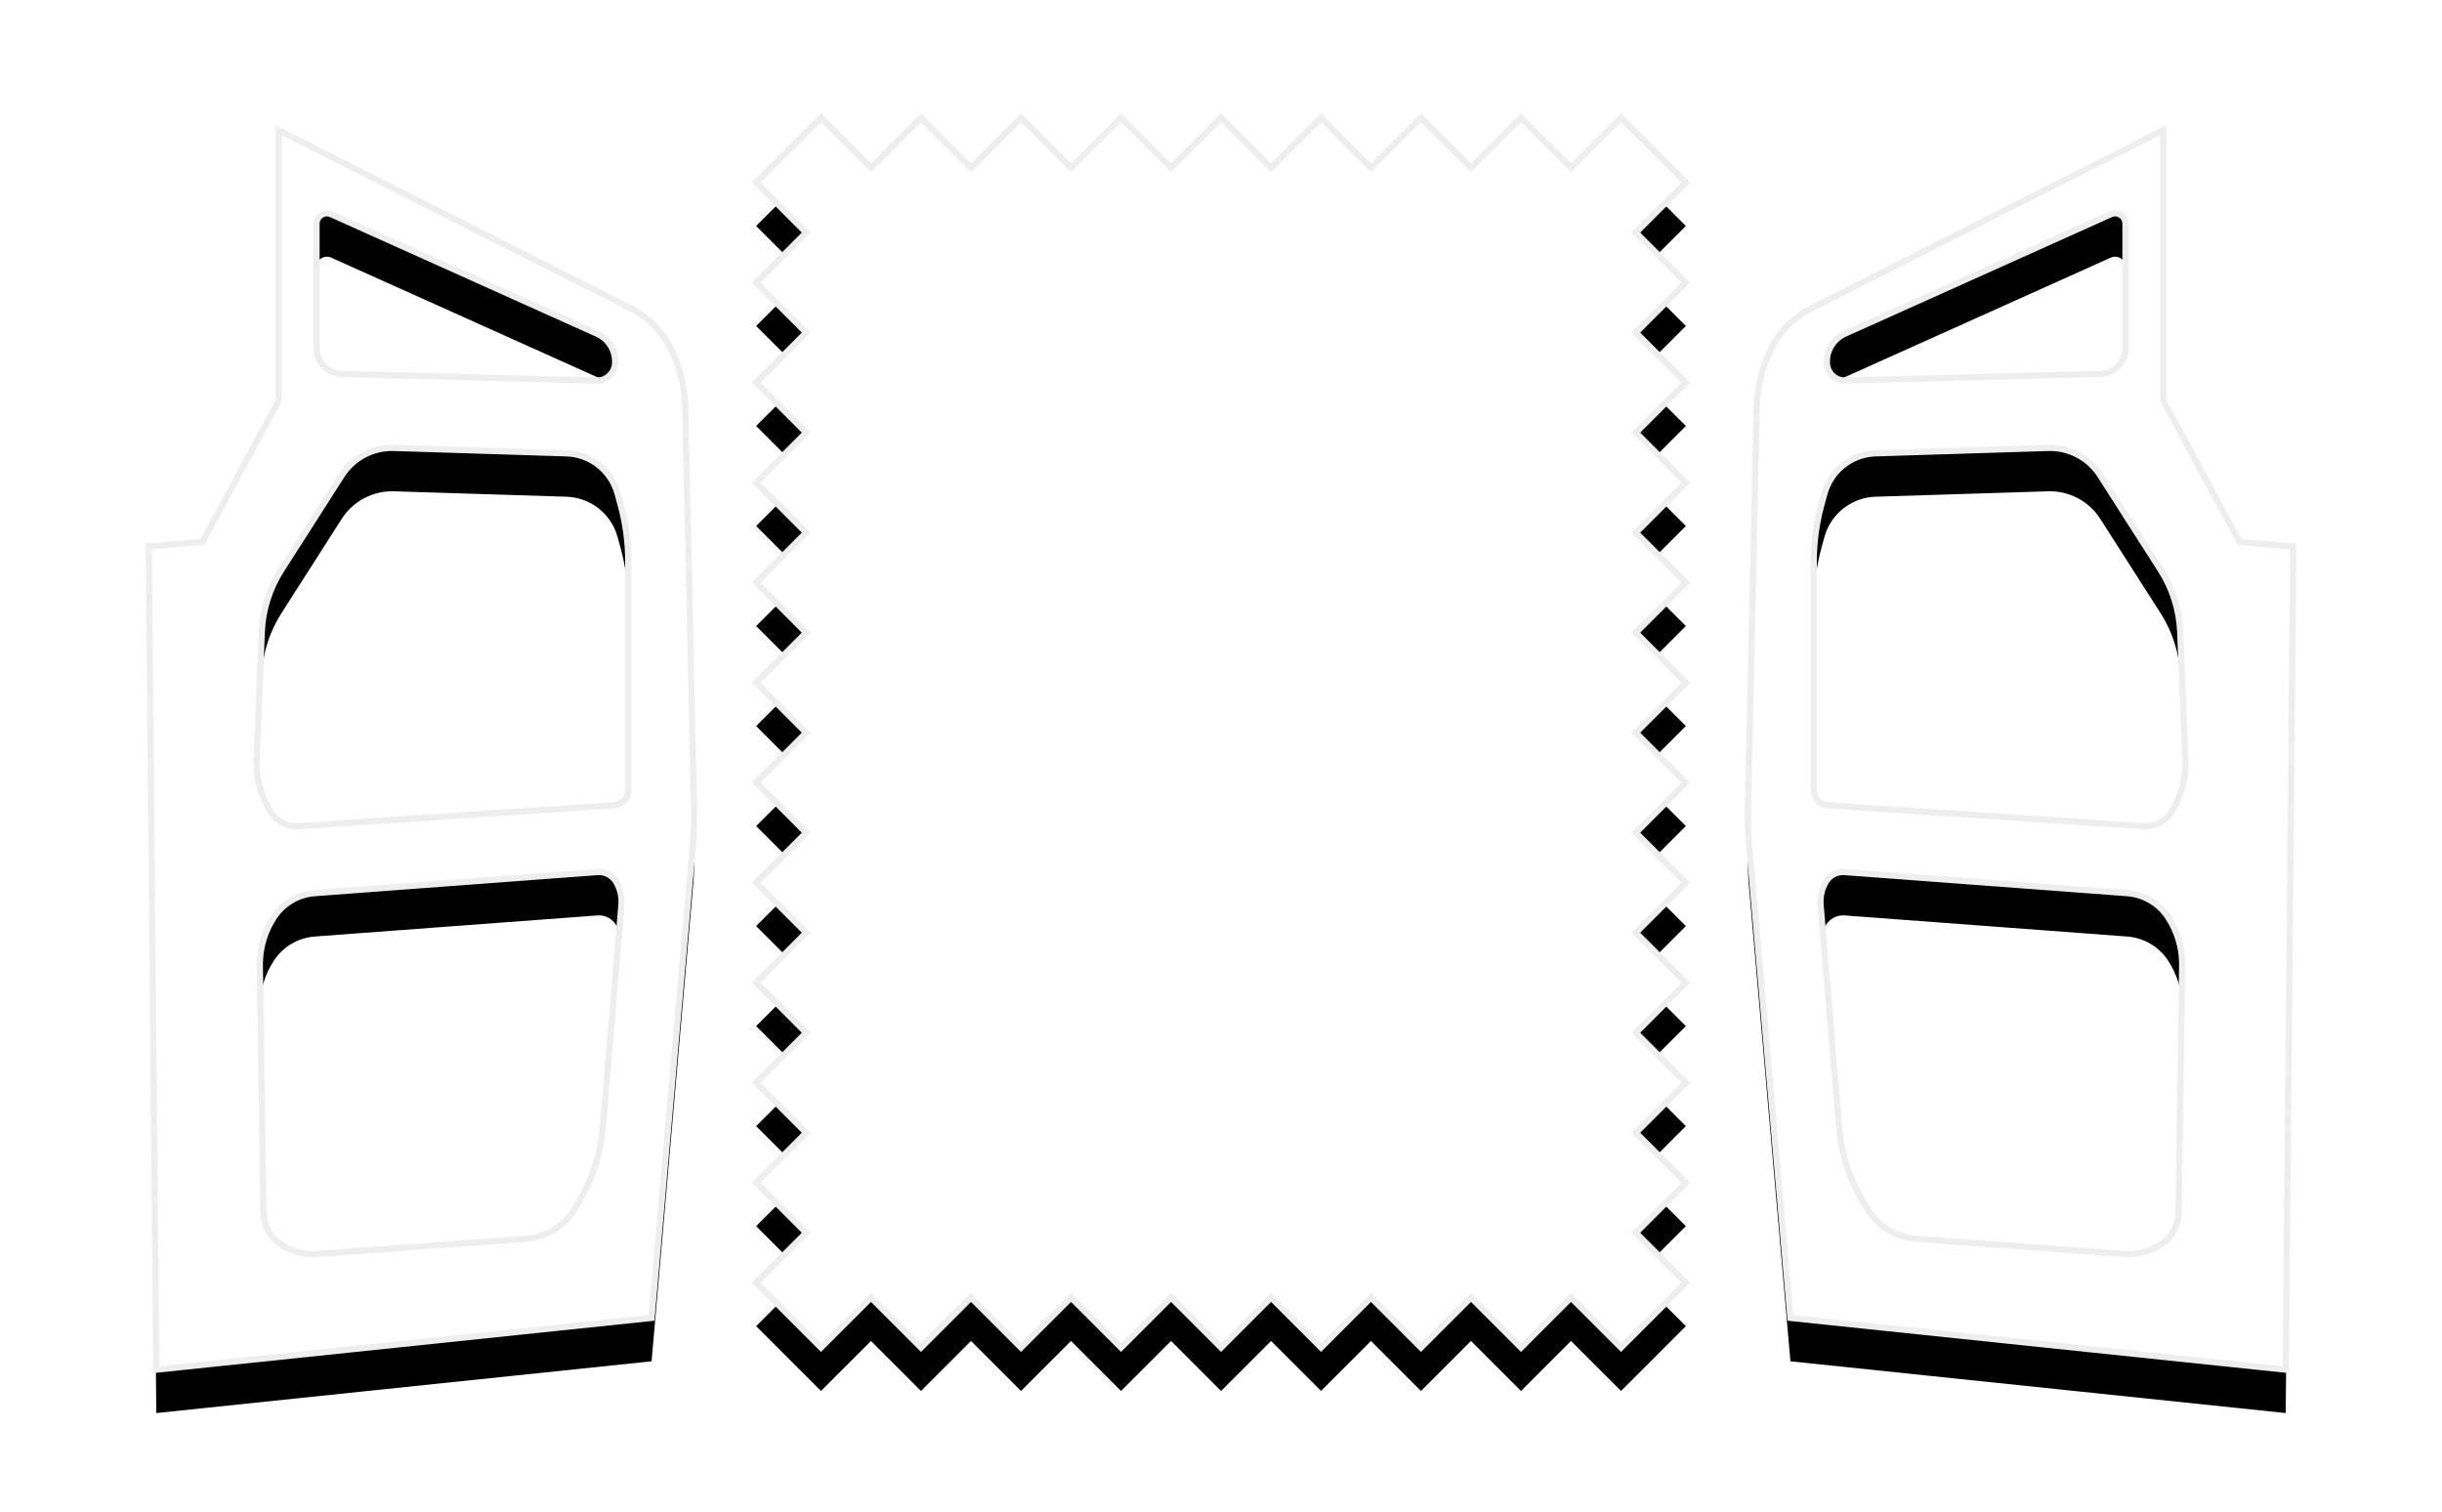 <?xml version="1.0" encoding="UTF-8"?>
<svg xmlns="http://www.w3.org/2000/svg" xmlns:xlink="http://www.w3.org/1999/xlink" width="394px" height="244px" viewBox="0 0 394 244" version="1.1">
  <title>moke-bimini-topSides-white@1x</title>
  <defs>
    <path d="M44.969,21 L101.78,49.768 C104.641,51.217 106.943,53.569 108.33,56.46 C109.656,59.226 110.412,62.228 110.555,65.288 L110.575,65.863 L111.992,131.492 C112.015,132.571 111.991,133.651 111.921,134.727 L111.859,135.534 L106.107,201.427 L105.127,212.648 L25.216,221 L24,88.161 L32.66,87.445 L44.969,64.637 L44.969,21 Z M349.031,21 L349.031,64.637 L361.34,87.445 L370,88.161 L368.784,221 L288.873,212.648 L287.893,201.427 L282.141,135.534 L282.079,134.727 C282.009,133.651 281.985,132.571 282.008,131.492 L282.008,131.492 L283.425,65.863 L283.445,65.288 C283.588,62.228 284.344,59.226 285.67,56.46 C287.057,53.569 289.359,51.217 292.22,49.768 L292.22,49.768 L349.031,21 Z M261.541,19 L269.611,27.069 L272,29.46 L263.931,37.528 L272,45.597 L263.931,53.665 L272,61.734 L263.931,69.803 L272,77.873 L263.931,85.942 L272,94.011 L263.931,102.081 L272,110.15 L263.931,118.218 L272,126.287 L263.931,134.356 L272,142.425 L263.931,150.495 L272,158.562 L263.931,166.632 L272,174.701 L263.931,182.77 L272,190.838 L263.931,198.907 L272,206.977 L269.611,209.366 L261.541,217.435 L253.472,209.366 L245.403,217.435 L237.334,209.366 L229.266,217.435 L221.197,209.366 L213.138,217.425 L205.079,209.366 L197.01,217.435 L188.94,209.366 L180.871,217.435 L172.803,209.366 L164.734,217.435 L156.665,209.366 L148.596,217.435 L140.528,209.366 L132.459,217.435 L130.069,215.046 L122,206.977 L130.069,198.907 L122,190.838 L130.069,182.77 L122,174.701 L130.069,166.632 L122,158.562 L130.069,150.495 L122,142.425 L130.069,134.356 L122,126.287 L130.069,118.218 L122,110.15 L130.069,102.081 L122,94.011 L130.069,85.942 L122,77.873 L130.069,69.803 L122,61.734 L130.069,53.665 L122,45.597 L130.069,37.528 L122,29.46 L124.389,27.069 L132.459,19 L140.528,27.069 L148.596,19 L156.665,27.069 L164.734,19 L172.803,27.069 L180.871,19 L188.94,27.069 L196.999,19.012 L205.058,27.069 L213.127,19 L221.197,27.069 L229.266,19 L237.334,27.069 L245.403,19 L253.472,27.069 L261.541,19 Z M96.61,140.697 L96.407,140.705 L50.79,144.109 C48.112,144.308 45.679,145.739 44.202,147.982 C42.753,150.183 41.964,152.75 41.923,155.38 L41.923,155.795 L42.504,195.649 C42.534,197.698 43.565,199.603 45.265,200.748 C46.925,201.866 48.895,202.428 50.889,202.356 L51.241,202.337 L84.845,199.881 C88.008,199.65 90.869,197.939 92.571,195.278 L92.737,195.009 L93.466,193.786 C95.524,190.334 96.803,186.476 97.215,182.483 L97.266,181.938 L100.259,146 C100.367,144.703 100.072,143.404 99.413,142.282 C98.828,141.285 97.756,140.684 96.61,140.697 Z M297.39,140.697 C296.244,140.684 295.172,141.285 294.587,142.282 C293.928,143.404 293.633,144.703 293.741,146 L293.741,146 L296.734,181.938 L296.785,182.483 C297.197,186.476 298.476,190.334 300.534,193.786 L300.534,193.786 L301.263,195.009 L301.429,195.278 C303.131,197.939 305.992,199.65 309.155,199.881 L309.155,199.881 L342.759,202.337 L343.111,202.356 C345.105,202.428 347.075,201.866 348.735,200.748 C350.435,199.603 351.466,197.698 351.496,195.649 L351.496,195.649 L352.077,155.795 L352.077,155.38 C352.036,152.75 351.247,150.183 349.798,147.982 C348.321,145.739 345.888,144.308 343.21,144.109 L343.21,144.109 L297.593,140.705 Z M55.14,76.71 L45.384,91.975 C43.47,94.969 42.385,98.417 42.239,101.967 L41.395,122.542 C41.289,125.143 41.883,127.724 43.117,130.016 L43.471,130.674 C44.404,132.406 46.261,133.434 48.224,133.304 L99.02,129.942 C100.34,129.854 101.365,128.759 101.365,127.437 L101.365,90.664 C101.365,87.527 100.945,84.403 100.116,81.377 L99.64,79.643 C98.615,75.902 95.271,73.267 91.393,73.145 L63.549,72.274 C60.161,72.168 56.966,73.853 55.14,76.71 Z M330.768,72.27 L330.451,72.274 L302.607,73.145 C298.729,73.267 295.385,75.902 294.36,79.643 L294.36,79.643 L293.884,81.377 C293.055,84.403 292.635,87.527 292.635,90.664 L292.635,90.664 L292.635,127.437 C292.635,128.759 293.66,129.854 294.98,129.942 L294.98,129.942 L345.776,133.304 C347.739,133.434 349.596,132.406 350.529,130.674 L350.529,130.674 L350.883,130.016 C352.117,127.724 352.711,125.143 352.605,122.542 L352.605,122.542 L351.761,101.967 C351.615,98.417 350.53,94.969 348.616,91.975 L348.616,91.975 L338.86,76.71 C337.034,73.853 333.839,72.168 330.451,72.274 Z M52.742,34.416 C51.866,34.416 51.147,35.088 51.074,35.945 L51.068,36.089 L51.068,56.152 C51.068,58.352 52.768,60.163 54.938,60.324 L55.143,60.335 L96.24,61.405 C96.266,61.406 96.291,61.406 96.317,61.406 C97.934,61.406 99.245,60.095 99.245,58.478 L99.245,58.321 C99.245,56.473 98.205,54.79 96.568,53.961 L96.361,53.861 L53.428,34.563 C53.212,34.466 52.978,34.416 52.742,34.416 Z M341.258,34.416 C341.022,34.416 340.788,34.466 340.572,34.563 L340.572,34.563 L297.639,53.861 L297.432,53.961 C295.795,54.79 294.755,56.473 294.755,58.321 L294.755,58.321 L294.755,58.478 C294.755,60.095 296.066,61.406 297.683,61.406 C297.709,61.406 297.734,61.406 297.76,61.405 L297.76,61.405 L338.857,60.335 L339.062,60.324 C341.232,60.163 342.932,58.352 342.932,56.152 L342.932,56.152 L342.932,36.089 L342.926,35.945 C342.853,35.088 342.134,34.416 341.258,34.416 Z" id="path-1"></path>
    <filter x="-12.4%" y="-20.9%" width="124.9%" height="142.7%" id="filter-2">
      <feMorphology radius="0.5" operator="dilate" in="SourceAlpha" result="shadowSpreadOuter1"></feMorphology>
      <feOffset dx="0" dy="2" in="shadowSpreadOuter1" result="shadowOffsetOuter1"></feOffset>
      <feGaussianBlur stdDeviation="3" in="shadowOffsetOuter1" result="shadowBlurOuter1"></feGaussianBlur>
      <feComposite in="shadowBlurOuter1" in2="SourceAlpha" operator="out" result="shadowBlurOuter1"></feComposite>
      <feColorMatrix values="0 0 0 0 0   0 0 0 0 0   0 0 0 0 0  0 0 0 0.1 0" type="matrix" in="shadowBlurOuter1" result="shadowMatrixOuter1"></feColorMatrix>
      <feMorphology radius="2.5" operator="erode" in="SourceAlpha" result="shadowSpreadOuter2"></feMorphology>
      <feOffset dx="0" dy="1" in="shadowSpreadOuter2" result="shadowOffsetOuter2"></feOffset>
      <feGaussianBlur stdDeviation="15" in="shadowOffsetOuter2" result="shadowBlurOuter2"></feGaussianBlur>
      <feComposite in="shadowBlurOuter2" in2="SourceAlpha" operator="out" result="shadowBlurOuter2"></feComposite>
      <feColorMatrix values="0 0 0 0 0   0 0 0 0 0   0 0 0 0 0  0 0 0 0.08 0" type="matrix" in="shadowBlurOuter2" result="shadowMatrixOuter2"></feColorMatrix>
      <feMorphology radius="0.5" operator="dilate" in="SourceAlpha" result="shadowSpreadOuter3"></feMorphology>
      <feOffset dx="0" dy="4" in="shadowSpreadOuter3" result="shadowOffsetOuter3"></feOffset>
      <feGaussianBlur stdDeviation="6" in="shadowOffsetOuter3" result="shadowBlurOuter3"></feGaussianBlur>
      <feComposite in="shadowBlurOuter3" in2="SourceAlpha" operator="out" result="shadowBlurOuter3"></feComposite>
      <feColorMatrix values="0 0 0 0 0   0 0 0 0 0   0 0 0 0 0  0 0 0 0.14 0" type="matrix" in="shadowBlurOuter3" result="shadowMatrixOuter3"></feColorMatrix>
      <feMerge>
        <feMergeNode in="shadowMatrixOuter1"></feMergeNode>
        <feMergeNode in="shadowMatrixOuter2"></feMergeNode>
        <feMergeNode in="shadowMatrixOuter3"></feMergeNode>
      </feMerge>
    </filter>
  </defs>
  <g id="moke-bimini-topSides-white" stroke="none" stroke-width="1" fill="none" fill-rule="evenodd">
    <g id="Combined-Shape">
      <use fill="black" fill-opacity="1" filter="url(#filter-2)" xlink:href="#path-1"></use>
      <use stroke="#EEEEEE" stroke-width="1" fill="#FFFFFF" fill-rule="evenodd" xlink:href="#path-1"></use>
    </g>
  </g>
</svg>
